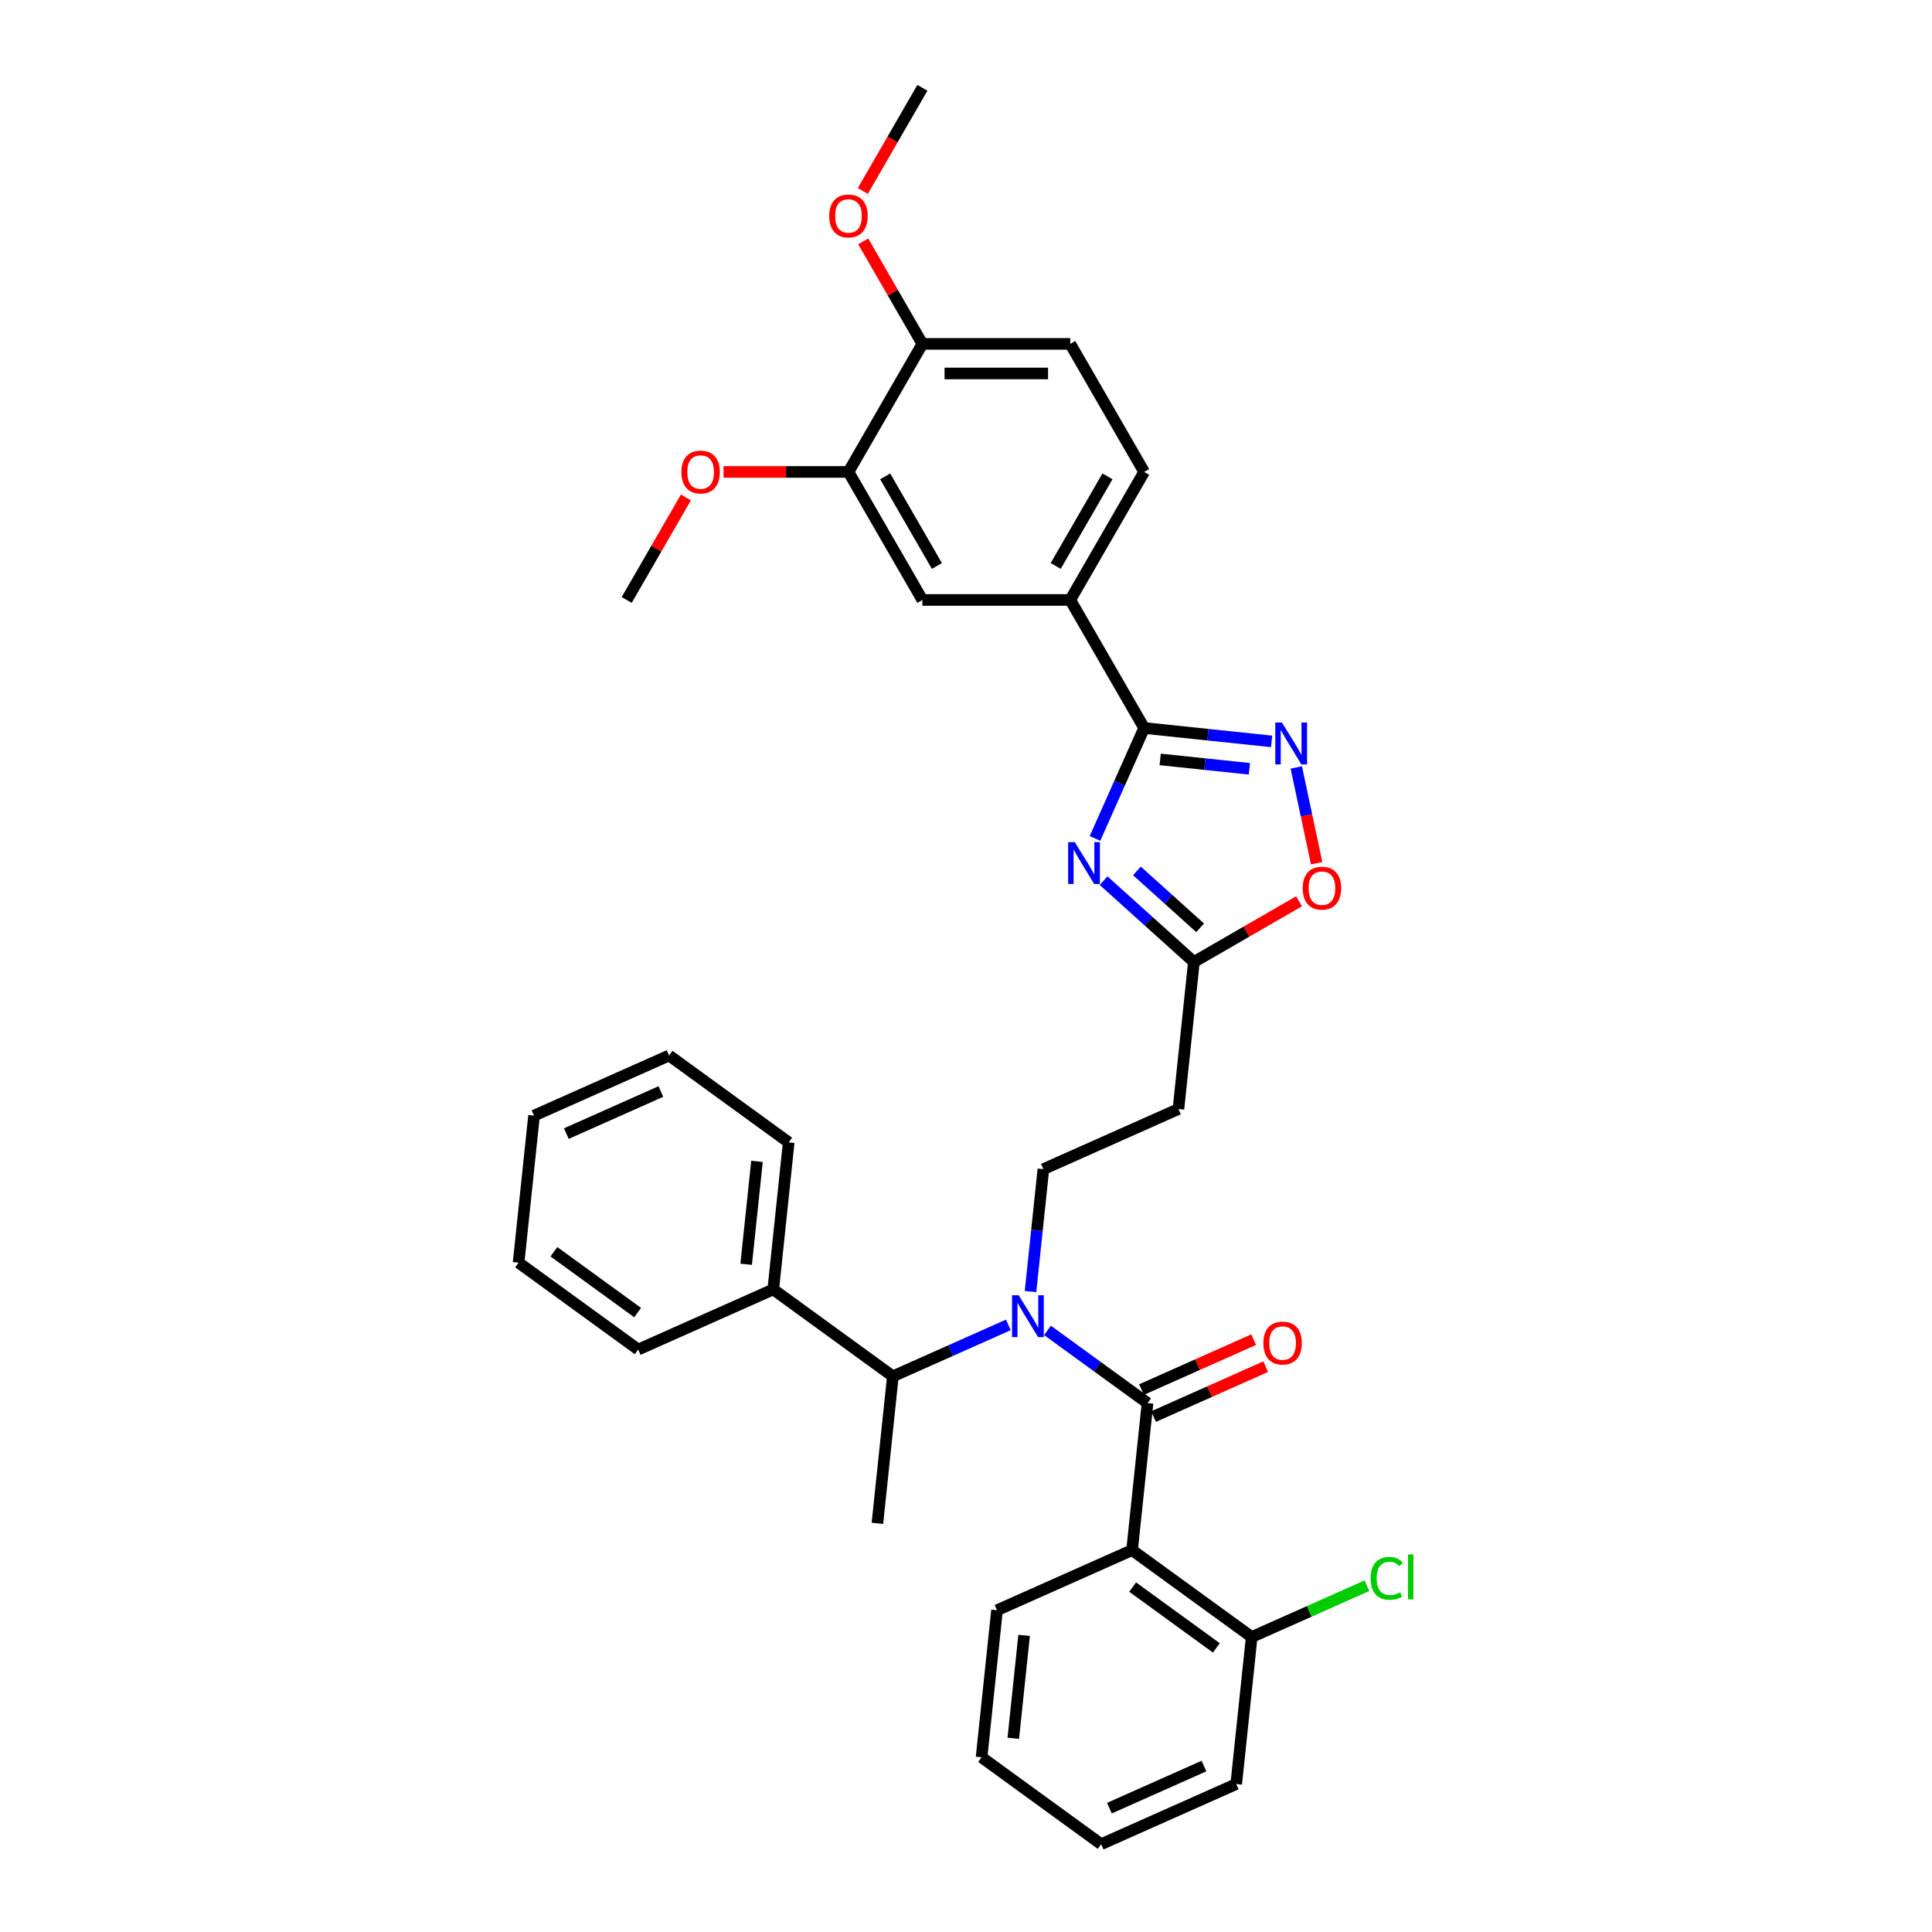 <?xml version='1.0' encoding='iso-8859-1'?>
<svg version='1.1' baseProfile='full'
              xmlns='http://www.w3.org/2000/svg'
                      xmlns:rdkit='http://www.rdkit.org/xml'
                      xmlns:xlink='http://www.w3.org/1999/xlink'
                  xml:space='preserve'
width='1000px' height='1000px' viewBox='0 0 1000 1000'>
<!-- END OF HEADER -->
<rect style='opacity:1.0;fill:#FFFFFF;stroke:none' width='1000' height='1000' x='0' y='0'> </rect>
<path class='bond-0' d='M 533.391,668.505 L 536.72,636.828' style='fill:none;fill-rule:evenodd;stroke:#0000FF;stroke-width:6px;stroke-linecap:butt;stroke-linejoin:miter;stroke-opacity:1' />
<path class='bond-0' d='M 536.72,636.828 L 540.05,605.15' style='fill:none;fill-rule:evenodd;stroke:#000000;stroke-width:6px;stroke-linecap:butt;stroke-linejoin:miter;stroke-opacity:1' />
<path class='bond-1' d='M 521.919,685.765 L 492.031,699.072' style='fill:none;fill-rule:evenodd;stroke:#0000FF;stroke-width:6px;stroke-linecap:butt;stroke-linejoin:miter;stroke-opacity:1' />
<path class='bond-1' d='M 492.031,699.072 L 462.143,712.379' style='fill:none;fill-rule:evenodd;stroke:#000000;stroke-width:6px;stroke-linecap:butt;stroke-linejoin:miter;stroke-opacity:1' />
<path class='bond-2' d='M 542.182,688.615 L 568.071,707.424' style='fill:none;fill-rule:evenodd;stroke:#0000FF;stroke-width:6px;stroke-linecap:butt;stroke-linejoin:miter;stroke-opacity:1' />
<path class='bond-2' d='M 568.071,707.424 L 593.959,726.233' style='fill:none;fill-rule:evenodd;stroke:#000000;stroke-width:6px;stroke-linecap:butt;stroke-linejoin:miter;stroke-opacity:1' />
<path class='bond-3' d='M 681.491,446.788 L 676.224,422.008' style='fill:none;fill-rule:evenodd;stroke:#FF0000;stroke-width:6px;stroke-linecap:butt;stroke-linejoin:miter;stroke-opacity:1' />
<path class='bond-3' d='M 676.224,422.008 L 670.957,397.228' style='fill:none;fill-rule:evenodd;stroke:#0000FF;stroke-width:6px;stroke-linecap:butt;stroke-linejoin:miter;stroke-opacity:1' />
<path class='bond-4' d='M 672.366,466.508 L 645.161,482.215' style='fill:none;fill-rule:evenodd;stroke:#FF0000;stroke-width:6px;stroke-linecap:butt;stroke-linejoin:miter;stroke-opacity:1' />
<path class='bond-4' d='M 645.161,482.215 L 617.956,497.921' style='fill:none;fill-rule:evenodd;stroke:#000000;stroke-width:6px;stroke-linecap:butt;stroke-linejoin:miter;stroke-opacity:1' />
<path class='bond-5' d='M 658.185,383.744 L 625.199,380.277' style='fill:none;fill-rule:evenodd;stroke:#0000FF;stroke-width:6px;stroke-linecap:butt;stroke-linejoin:miter;stroke-opacity:1' />
<path class='bond-5' d='M 625.199,380.277 L 592.213,376.81' style='fill:none;fill-rule:evenodd;stroke:#000000;stroke-width:6px;stroke-linecap:butt;stroke-linejoin:miter;stroke-opacity:1' />
<path class='bond-5' d='M 646.69,397.925 L 623.599,395.498' style='fill:none;fill-rule:evenodd;stroke:#0000FF;stroke-width:6px;stroke-linecap:butt;stroke-linejoin:miter;stroke-opacity:1' />
<path class='bond-5' d='M 623.599,395.498 L 600.509,393.071' style='fill:none;fill-rule:evenodd;stroke:#000000;stroke-width:6px;stroke-linecap:butt;stroke-linejoin:miter;stroke-opacity:1' />
<path class='bond-6' d='M 592.213,376.81 L 579.489,405.389' style='fill:none;fill-rule:evenodd;stroke:#000000;stroke-width:6px;stroke-linecap:butt;stroke-linejoin:miter;stroke-opacity:1' />
<path class='bond-6' d='M 579.489,405.389 L 566.764,433.969' style='fill:none;fill-rule:evenodd;stroke:#0000FF;stroke-width:6px;stroke-linecap:butt;stroke-linejoin:miter;stroke-opacity:1' />
<path class='bond-7' d='M 592.213,376.81 L 553.951,310.539' style='fill:none;fill-rule:evenodd;stroke:#000000;stroke-width:6px;stroke-linecap:butt;stroke-linejoin:miter;stroke-opacity:1' />
<path class='bond-8' d='M 571.22,455.84 L 594.588,476.881' style='fill:none;fill-rule:evenodd;stroke:#0000FF;stroke-width:6px;stroke-linecap:butt;stroke-linejoin:miter;stroke-opacity:1' />
<path class='bond-8' d='M 594.588,476.881 L 617.956,497.921' style='fill:none;fill-rule:evenodd;stroke:#000000;stroke-width:6px;stroke-linecap:butt;stroke-linejoin:miter;stroke-opacity:1' />
<path class='bond-8' d='M 588.471,450.779 L 604.829,465.507' style='fill:none;fill-rule:evenodd;stroke:#0000FF;stroke-width:6px;stroke-linecap:butt;stroke-linejoin:miter;stroke-opacity:1' />
<path class='bond-8' d='M 604.829,465.507 L 621.186,480.236' style='fill:none;fill-rule:evenodd;stroke:#000000;stroke-width:6px;stroke-linecap:butt;stroke-linejoin:miter;stroke-opacity:1' />
<path class='bond-9' d='M 617.956,497.921 L 609.957,574.025' style='fill:none;fill-rule:evenodd;stroke:#000000;stroke-width:6px;stroke-linecap:butt;stroke-linejoin:miter;stroke-opacity:1' />
<path class='bond-10' d='M 592.213,244.268 L 553.951,310.539' style='fill:none;fill-rule:evenodd;stroke:#000000;stroke-width:6px;stroke-linecap:butt;stroke-linejoin:miter;stroke-opacity:1' />
<path class='bond-10' d='M 573.219,246.556 L 546.436,292.946' style='fill:none;fill-rule:evenodd;stroke:#000000;stroke-width:6px;stroke-linecap:butt;stroke-linejoin:miter;stroke-opacity:1' />
<path class='bond-11' d='M 592.213,244.268 L 553.951,177.997' style='fill:none;fill-rule:evenodd;stroke:#000000;stroke-width:6px;stroke-linecap:butt;stroke-linejoin:miter;stroke-opacity:1' />
<path class='bond-12' d='M 553.951,177.997 L 477.428,177.997' style='fill:none;fill-rule:evenodd;stroke:#000000;stroke-width:6px;stroke-linecap:butt;stroke-linejoin:miter;stroke-opacity:1' />
<path class='bond-12' d='M 542.473,193.301 L 488.907,193.301' style='fill:none;fill-rule:evenodd;stroke:#000000;stroke-width:6px;stroke-linecap:butt;stroke-linejoin:miter;stroke-opacity:1' />
<path class='bond-13' d='M 477.428,177.997 L 439.166,244.268' style='fill:none;fill-rule:evenodd;stroke:#000000;stroke-width:6px;stroke-linecap:butt;stroke-linejoin:miter;stroke-opacity:1' />
<path class='bond-14' d='M 477.428,177.997 L 462.11,151.465' style='fill:none;fill-rule:evenodd;stroke:#000000;stroke-width:6px;stroke-linecap:butt;stroke-linejoin:miter;stroke-opacity:1' />
<path class='bond-14' d='M 462.11,151.465 L 446.792,124.934' style='fill:none;fill-rule:evenodd;stroke:#FF0000;stroke-width:6px;stroke-linecap:butt;stroke-linejoin:miter;stroke-opacity:1' />
<path class='bond-15' d='M 439.166,244.268 L 406.835,244.268' style='fill:none;fill-rule:evenodd;stroke:#000000;stroke-width:6px;stroke-linecap:butt;stroke-linejoin:miter;stroke-opacity:1' />
<path class='bond-15' d='M 406.835,244.268 L 374.504,244.268' style='fill:none;fill-rule:evenodd;stroke:#FF0000;stroke-width:6px;stroke-linecap:butt;stroke-linejoin:miter;stroke-opacity:1' />
<path class='bond-16' d='M 439.166,244.268 L 477.428,310.539' style='fill:none;fill-rule:evenodd;stroke:#000000;stroke-width:6px;stroke-linecap:butt;stroke-linejoin:miter;stroke-opacity:1' />
<path class='bond-16' d='M 458.16,246.556 L 484.943,292.946' style='fill:none;fill-rule:evenodd;stroke:#000000;stroke-width:6px;stroke-linecap:butt;stroke-linejoin:miter;stroke-opacity:1' />
<path class='bond-17' d='M 477.428,310.539 L 553.951,310.539' style='fill:none;fill-rule:evenodd;stroke:#000000;stroke-width:6px;stroke-linecap:butt;stroke-linejoin:miter;stroke-opacity:1' />
<path class='bond-18' d='M 355.018,257.476 L 339.7,284.007' style='fill:none;fill-rule:evenodd;stroke:#FF0000;stroke-width:6px;stroke-linecap:butt;stroke-linejoin:miter;stroke-opacity:1' />
<path class='bond-18' d='M 339.7,284.007 L 324.382,310.539' style='fill:none;fill-rule:evenodd;stroke:#000000;stroke-width:6px;stroke-linecap:butt;stroke-linejoin:miter;stroke-opacity:1' />
<path class='bond-19' d='M 446.598,98.854 L 462.013,72.154' style='fill:none;fill-rule:evenodd;stroke:#FF0000;stroke-width:6px;stroke-linecap:butt;stroke-linejoin:miter;stroke-opacity:1' />
<path class='bond-19' d='M 462.013,72.154 L 477.428,45.455' style='fill:none;fill-rule:evenodd;stroke:#000000;stroke-width:6px;stroke-linecap:butt;stroke-linejoin:miter;stroke-opacity:1' />
<path class='bond-20' d='M 540.05,605.15 L 609.957,574.025' style='fill:none;fill-rule:evenodd;stroke:#000000;stroke-width:6px;stroke-linecap:butt;stroke-linejoin:miter;stroke-opacity:1' />
<path class='bond-21' d='M 462.143,712.379 L 400.235,667.4' style='fill:none;fill-rule:evenodd;stroke:#000000;stroke-width:6px;stroke-linecap:butt;stroke-linejoin:miter;stroke-opacity:1' />
<path class='bond-22' d='M 462.143,712.379 L 454.144,788.483' style='fill:none;fill-rule:evenodd;stroke:#000000;stroke-width:6px;stroke-linecap:butt;stroke-linejoin:miter;stroke-opacity:1' />
<path class='bond-23' d='M 400.235,667.4 L 408.234,591.296' style='fill:none;fill-rule:evenodd;stroke:#000000;stroke-width:6px;stroke-linecap:butt;stroke-linejoin:miter;stroke-opacity:1' />
<path class='bond-23' d='M 386.214,654.384 L 391.813,601.112' style='fill:none;fill-rule:evenodd;stroke:#000000;stroke-width:6px;stroke-linecap:butt;stroke-linejoin:miter;stroke-opacity:1' />
<path class='bond-24' d='M 400.235,667.4 L 330.327,698.525' style='fill:none;fill-rule:evenodd;stroke:#000000;stroke-width:6px;stroke-linecap:butt;stroke-linejoin:miter;stroke-opacity:1' />
<path class='bond-25' d='M 408.234,591.296 L 346.325,546.316' style='fill:none;fill-rule:evenodd;stroke:#000000;stroke-width:6px;stroke-linecap:butt;stroke-linejoin:miter;stroke-opacity:1' />
<path class='bond-26' d='M 330.327,698.525 L 268.419,653.545' style='fill:none;fill-rule:evenodd;stroke:#000000;stroke-width:6px;stroke-linecap:butt;stroke-linejoin:miter;stroke-opacity:1' />
<path class='bond-26' d='M 330.037,679.396 L 286.701,647.91' style='fill:none;fill-rule:evenodd;stroke:#000000;stroke-width:6px;stroke-linecap:butt;stroke-linejoin:miter;stroke-opacity:1' />
<path class='bond-27' d='M 268.419,653.545 L 276.418,577.441' style='fill:none;fill-rule:evenodd;stroke:#000000;stroke-width:6px;stroke-linecap:butt;stroke-linejoin:miter;stroke-opacity:1' />
<path class='bond-28' d='M 346.325,546.316 L 276.418,577.441' style='fill:none;fill-rule:evenodd;stroke:#000000;stroke-width:6px;stroke-linecap:butt;stroke-linejoin:miter;stroke-opacity:1' />
<path class='bond-28' d='M 342.064,564.967 L 293.129,586.754' style='fill:none;fill-rule:evenodd;stroke:#000000;stroke-width:6px;stroke-linecap:butt;stroke-linejoin:miter;stroke-opacity:1' />
<path class='bond-29' d='M 585.96,802.337 L 593.959,726.233' style='fill:none;fill-rule:evenodd;stroke:#000000;stroke-width:6px;stroke-linecap:butt;stroke-linejoin:miter;stroke-opacity:1' />
<path class='bond-30' d='M 585.96,802.337 L 647.869,847.317' style='fill:none;fill-rule:evenodd;stroke:#000000;stroke-width:6px;stroke-linecap:butt;stroke-linejoin:miter;stroke-opacity:1' />
<path class='bond-30' d='M 586.251,821.466 L 629.587,852.951' style='fill:none;fill-rule:evenodd;stroke:#000000;stroke-width:6px;stroke-linecap:butt;stroke-linejoin:miter;stroke-opacity:1' />
<path class='bond-31' d='M 585.96,802.337 L 516.053,833.462' style='fill:none;fill-rule:evenodd;stroke:#000000;stroke-width:6px;stroke-linecap:butt;stroke-linejoin:miter;stroke-opacity:1' />
<path class='bond-32' d='M 597.072,733.224 L 626.095,720.302' style='fill:none;fill-rule:evenodd;stroke:#000000;stroke-width:6px;stroke-linecap:butt;stroke-linejoin:miter;stroke-opacity:1' />
<path class='bond-32' d='M 626.095,720.302 L 655.118,707.38' style='fill:none;fill-rule:evenodd;stroke:#FF0000;stroke-width:6px;stroke-linecap:butt;stroke-linejoin:miter;stroke-opacity:1' />
<path class='bond-32' d='M 590.847,719.243 L 619.87,706.321' style='fill:none;fill-rule:evenodd;stroke:#000000;stroke-width:6px;stroke-linecap:butt;stroke-linejoin:miter;stroke-opacity:1' />
<path class='bond-32' d='M 619.87,706.321 L 648.893,693.399' style='fill:none;fill-rule:evenodd;stroke:#FF0000;stroke-width:6px;stroke-linecap:butt;stroke-linejoin:miter;stroke-opacity:1' />
<path class='bond-33' d='M 647.869,847.317 L 677.688,834.04' style='fill:none;fill-rule:evenodd;stroke:#000000;stroke-width:6px;stroke-linecap:butt;stroke-linejoin:miter;stroke-opacity:1' />
<path class='bond-33' d='M 677.688,834.04 L 707.507,820.764' style='fill:none;fill-rule:evenodd;stroke:#00CC00;stroke-width:6px;stroke-linecap:butt;stroke-linejoin:miter;stroke-opacity:1' />
<path class='bond-34' d='M 647.869,847.317 L 639.87,923.421' style='fill:none;fill-rule:evenodd;stroke:#000000;stroke-width:6px;stroke-linecap:butt;stroke-linejoin:miter;stroke-opacity:1' />
<path class='bond-35' d='M 516.053,833.462 L 508.054,909.566' style='fill:none;fill-rule:evenodd;stroke:#000000;stroke-width:6px;stroke-linecap:butt;stroke-linejoin:miter;stroke-opacity:1' />
<path class='bond-35' d='M 530.074,846.478 L 524.475,899.75' style='fill:none;fill-rule:evenodd;stroke:#000000;stroke-width:6px;stroke-linecap:butt;stroke-linejoin:miter;stroke-opacity:1' />
<path class='bond-36' d='M 639.87,923.421 L 569.963,954.545' style='fill:none;fill-rule:evenodd;stroke:#000000;stroke-width:6px;stroke-linecap:butt;stroke-linejoin:miter;stroke-opacity:1' />
<path class='bond-36' d='M 623.159,914.108 L 574.224,935.895' style='fill:none;fill-rule:evenodd;stroke:#000000;stroke-width:6px;stroke-linecap:butt;stroke-linejoin:miter;stroke-opacity:1' />
<path class='bond-37' d='M 508.054,909.566 L 569.963,954.545' style='fill:none;fill-rule:evenodd;stroke:#000000;stroke-width:6px;stroke-linecap:butt;stroke-linejoin:miter;stroke-opacity:1' />
<path  class='atom-0' d='M 527.26 670.418
L 534.362 681.897
Q 535.066 683.029, 536.198 685.08
Q 537.331 687.131, 537.392 687.254
L 537.392 670.418
L 540.269 670.418
L 540.269 692.09
L 537.3 692.09
L 529.679 679.54
Q 528.791 678.071, 527.842 676.387
Q 526.924 674.704, 526.648 674.183
L 526.648 692.09
L 523.832 692.09
L 523.832 670.418
L 527.26 670.418
' fill='#0000FF'/>
<path  class='atom-1' d='M 674.279 459.721
Q 674.279 454.517, 676.85 451.609
Q 679.421 448.702, 684.227 448.702
Q 689.033 448.702, 691.604 451.609
Q 694.175 454.517, 694.175 459.721
Q 694.175 464.986, 691.573 467.985
Q 688.971 470.955, 684.227 470.955
Q 679.452 470.955, 676.85 467.985
Q 674.279 465.016, 674.279 459.721
M 684.227 468.506
Q 687.533 468.506, 689.308 466.302
Q 691.114 464.067, 691.114 459.721
Q 691.114 455.466, 689.308 453.324
Q 687.533 451.15, 684.227 451.15
Q 680.921 451.15, 679.115 453.293
Q 677.34 455.436, 677.34 459.721
Q 677.34 464.098, 679.115 466.302
Q 680.921 468.506, 684.227 468.506
' fill='#FF0000'/>
<path  class='atom-2' d='M 663.527 373.973
L 670.628 385.451
Q 671.332 386.584, 672.464 388.635
Q 673.597 390.686, 673.658 390.808
L 673.658 373.973
L 676.535 373.973
L 676.535 395.644
L 673.566 395.644
L 665.945 383.095
Q 665.057 381.625, 664.108 379.942
Q 663.19 378.258, 662.914 377.738
L 662.914 395.644
L 660.098 395.644
L 660.098 373.973
L 663.527 373.973
' fill='#0000FF'/>
<path  class='atom-4' d='M 556.298 435.882
L 563.399 447.36
Q 564.103 448.493, 565.236 450.543
Q 566.368 452.594, 566.429 452.717
L 566.429 435.882
L 569.307 435.882
L 569.307 457.553
L 566.338 457.553
L 558.716 445.003
Q 557.828 443.534, 556.879 441.85
Q 555.961 440.167, 555.686 439.647
L 555.686 457.553
L 552.869 457.553
L 552.869 435.882
L 556.298 435.882
' fill='#0000FF'/>
<path  class='atom-12' d='M 352.695 244.329
Q 352.695 239.125, 355.266 236.217
Q 357.838 233.31, 362.643 233.31
Q 367.449 233.31, 370.02 236.217
Q 372.591 239.125, 372.591 244.329
Q 372.591 249.594, 369.989 252.593
Q 367.388 255.563, 362.643 255.563
Q 357.868 255.563, 355.266 252.593
Q 352.695 249.624, 352.695 244.329
M 362.643 253.114
Q 365.949 253.114, 367.724 250.91
Q 369.53 248.675, 369.53 244.329
Q 369.53 240.074, 367.724 237.932
Q 365.949 235.758, 362.643 235.758
Q 359.337 235.758, 357.531 237.901
Q 355.756 240.044, 355.756 244.329
Q 355.756 248.706, 357.531 250.91
Q 359.337 253.114, 362.643 253.114
' fill='#FF0000'/>
<path  class='atom-13' d='M 429.218 111.787
Q 429.218 106.583, 431.79 103.675
Q 434.361 100.767, 439.166 100.767
Q 443.972 100.767, 446.543 103.675
Q 449.114 106.583, 449.114 111.787
Q 449.114 117.052, 446.513 120.051
Q 443.911 123.02, 439.166 123.02
Q 434.391 123.02, 431.79 120.051
Q 429.218 117.082, 429.218 111.787
M 439.166 120.572
Q 442.472 120.572, 444.248 118.368
Q 446.054 116.133, 446.054 111.787
Q 446.054 107.532, 444.248 105.389
Q 442.472 103.216, 439.166 103.216
Q 435.861 103.216, 434.055 105.359
Q 432.279 107.502, 432.279 111.787
Q 432.279 116.164, 434.055 118.368
Q 435.861 120.572, 439.166 120.572
' fill='#FF0000'/>
<path  class='atom-29' d='M 653.919 695.17
Q 653.919 689.966, 656.49 687.058
Q 659.061 684.15, 663.867 684.15
Q 668.672 684.15, 671.244 687.058
Q 673.815 689.966, 673.815 695.17
Q 673.815 700.435, 671.213 703.434
Q 668.611 706.403, 663.867 706.403
Q 659.092 706.403, 656.49 703.434
Q 653.919 700.465, 653.919 695.17
M 663.867 703.955
Q 667.173 703.955, 668.948 701.751
Q 670.754 699.516, 670.754 695.17
Q 670.754 690.915, 668.948 688.772
Q 667.173 686.599, 663.867 686.599
Q 660.561 686.599, 658.755 688.742
Q 656.98 690.885, 656.98 695.17
Q 656.98 699.547, 658.755 701.751
Q 660.561 703.955, 663.867 703.955
' fill='#FF0000'/>
<path  class='atom-30' d='M 709.42 816.942
Q 709.42 811.555, 711.93 808.738
Q 714.471 805.892, 719.276 805.892
Q 723.745 805.892, 726.133 809.045
L 724.113 810.697
Q 722.368 808.402, 719.276 808.402
Q 716.001 808.402, 714.256 810.606
Q 712.542 812.779, 712.542 816.942
Q 712.542 821.227, 714.318 823.431
Q 716.124 825.635, 719.613 825.635
Q 722.001 825.635, 724.786 824.196
L 725.643 826.492
Q 724.511 827.226, 722.796 827.655
Q 721.082 828.084, 719.185 828.084
Q 714.471 828.084, 711.93 825.206
Q 709.42 822.329, 709.42 816.942
' fill='#00CC00'/>
<path  class='atom-30' d='M 728.765 804.576
L 731.581 804.576
L 731.581 827.808
L 728.765 827.808
L 728.765 804.576
' fill='#00CC00'/>
</svg>
